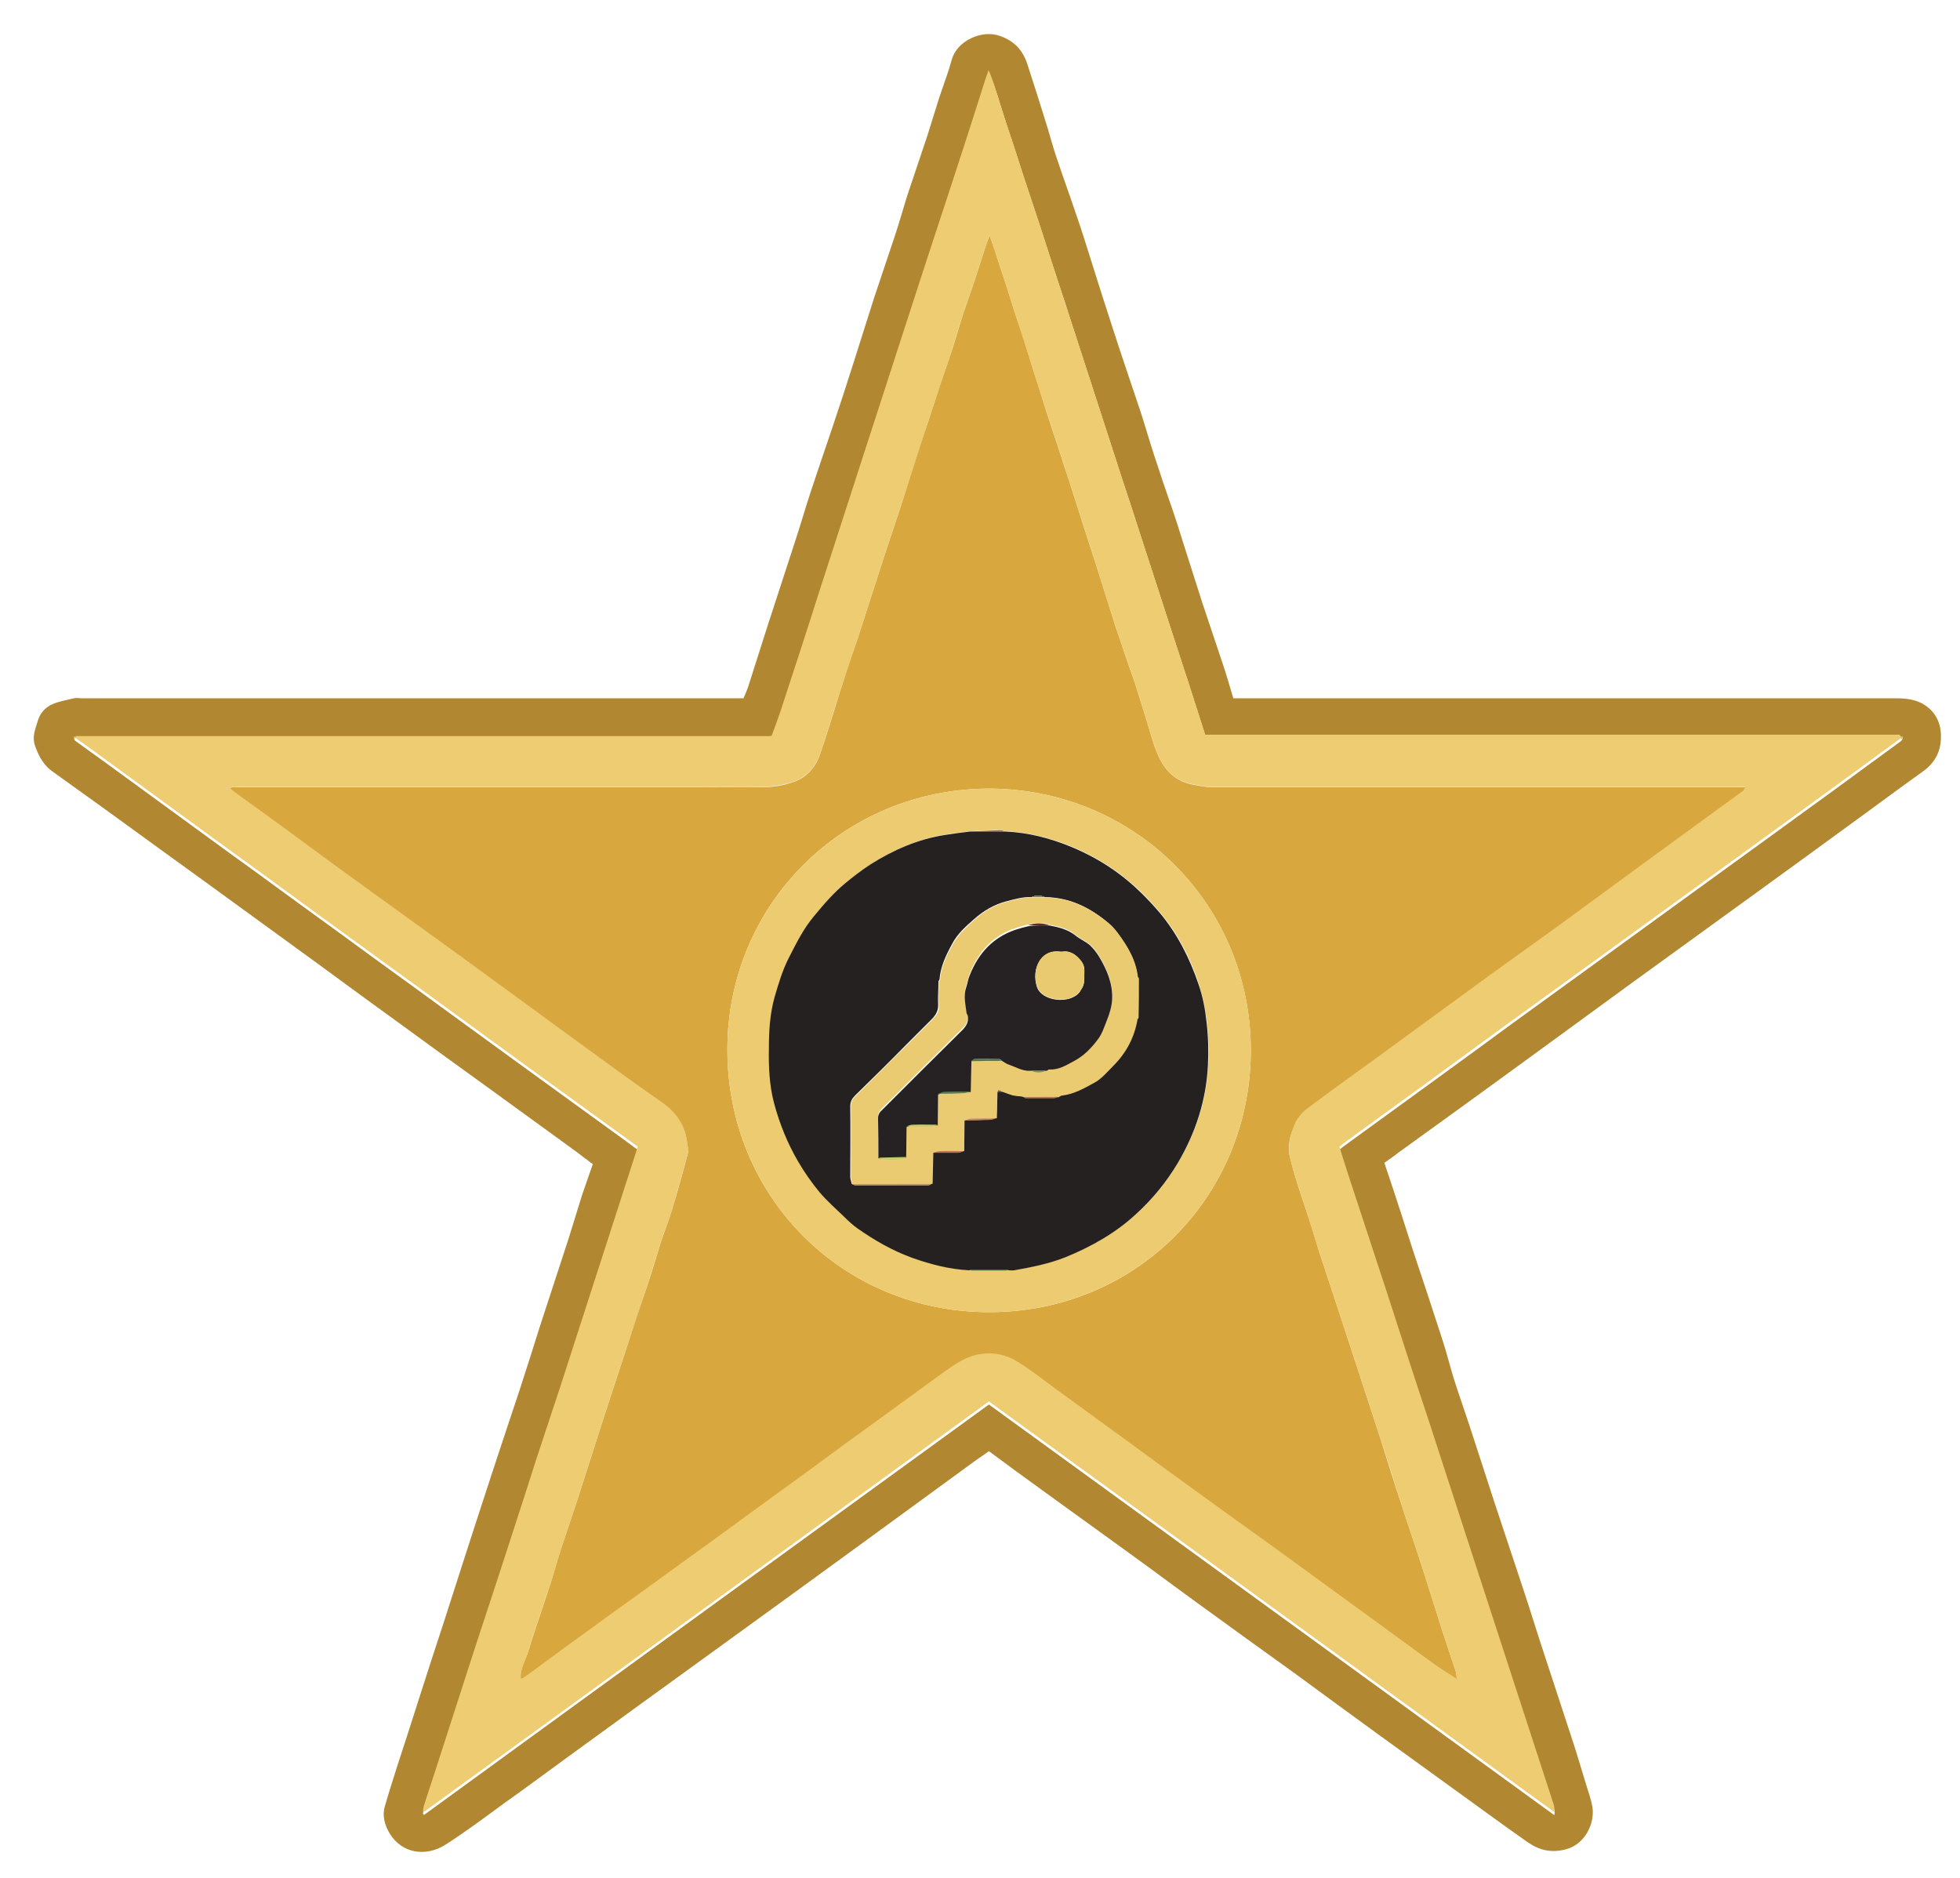 <svg enable-background="new 0 0 571 547" viewBox="0 0 571 547" xmlns="http://www.w3.org/2000/svg"><path d="m403.3 338.7c1.7 5 3.3 9.9 4.9 14.8 1.2 3.7 2.4 7.5 3.6 11.2 2.8 8.4 5.6 16.8 8.3 25.2 1.3 3.9 2.3 8 3.5 11.9 1.7 5.3 3.6 10.6 5.3 15.9 2.2 6.7 4.4 13.5 6.6 20.3 2.8 8.5 5.7 17.1 8.5 25.6 2 6 3.8 12 5.8 18 2.7 8.3 5.5 16.7 8.2 25 1.4 4.2 2.6 8.4 3.9 12.6.7 2.4 1.6 4.7 2 7.1.8 4.7-2.1 10.8-7.5 12.3-4.3 1.2-7.8.4-11.2-1.9-4.1-2.9-8.2-5.8-12.3-8.8-10.5-7.6-21-15.2-31.5-22.8-8-5.8-15.9-11.6-23.8-17.4-9.6-6.9-19.2-13.8-28.8-20.8-4.7-3.4-9.3-6.8-13.9-10.2-12.9-9.4-25.9-18.7-38.8-28.1-2.6-1.9-5.3-3.9-8-5.9-1.3.9-2.4 1.7-3.6 2.5-11.1 8.1-22.2 16.2-33.3 24.3-14.3 10.4-28.7 20.9-43.1 31.3-14 10.1-28 20.3-41.9 30.4-6.5 4.7-12.9 9.5-19.4 14.1-5.6 4.1-11.2 8.3-17 12-5.6 3.6-12.7 2.7-16.3-3.3-1.4-2.3-2.2-5.1-1.4-7.8 1.1-3.9 2.4-7.8 3.6-11.7.9-2.9 1.9-5.7 2.8-8.6 3.5-10.9 7-21.9 10.6-32.8 2.5-7.7 4.9-15.3 7.4-23 2.4-7.3 4.7-14.6 7.1-21.8 2.6-8 5.3-15.9 7.9-23.8 2-6.1 3.9-12.2 5.8-18.2 2.8-8.6 5.6-17.1 8.4-25.7 1.3-4.1 2.5-8.2 3.8-12.3 1-3 2.1-6 3.2-9.2-1.6-1.2-3.3-2.5-4.9-3.7-8-5.8-16-11.6-24.1-17.5-10-7.2-19.9-14.4-29.9-21.7-7.1-5.1-14.1-10.3-21.1-15.4-15.3-11.1-30.6-22.3-46-33.4-10.4-7.6-20.8-15.1-31.3-22.6-2.6-1.8-4-4.3-5.1-7.3-1.1-2.9 0-5.1.7-7.5.6-2.2 2.2-4 4.3-4.9 1.9-.8 4.1-1.2 6.2-1.7.8-.2 1.6 0 2.4 0h189.4 3.3c.5-1.2 1-2.3 1.4-3.5 2-6.2 3.9-12.3 5.9-18.5 2.5-7.7 5-15.3 7.5-23 1.6-4.8 3-9.7 4.6-14.6 2.1-6.4 4.3-12.8 6.5-19.3s4.3-13 6.4-19.6c1.9-6 3.8-12 5.7-18 2-6 4-11.9 6-17.9 1.3-3.9 2.4-7.8 3.6-11.7 2-6 4-12 6-17.9 1.2-3.7 2.3-7.5 3.5-11.2 1.2-3.6 2.6-7.2 3.6-10.9 1.5-5.4 8.8-8.8 14.1-6.8 4.2 1.5 6.6 4.2 7.9 8.2 2 6.2 4 12.4 5.9 18.6.9 3 1.7 6 2.7 8.9 1.9 5.7 4 11.4 5.9 17.1 1.5 4.3 2.8 8.6 4.2 13 2 6.4 4 12.7 6.1 19.1 2.6 8.1 5.4 16.2 8.1 24.3 1.4 4.2 2.6 8.6 4 12.8 1.8 5.5 3.6 10.9 5.5 16.3 1 2.9 1.9 5.8 2.8 8.7 2 6.2 3.9 12.3 5.9 18.5 1.9 5.8 3.9 11.5 5.8 17.3 1.1 3.3 2.1 6.7 3.1 10.1h3 190.3c2.9 0 5.8.4 8.2 2 4 2.7 5.1 6.8 4.5 11.3-.5 3.4-2.3 6-5.1 8-7.3 5.2-14.5 10.6-21.7 15.8-8.9 6.5-17.8 13-26.8 19.5-12.1 8.8-24.2 17.5-36.3 26.3-10.6 7.7-21.2 15.5-31.8 23.2-12.1 8.8-24.2 17.6-36.3 26.3-1.2 1-2.5 1.8-4 2.9zm150.2-124.3c-1.1 0-2.2 0-3.4 0-65.3 0-130.6 0-195.8 0-1 0-2 0-3.1 0-1.7-5.2-3.2-10.1-4.8-15-1.6-5-3.3-10-4.9-15-1.6-4.9-3.2-9.9-4.8-14.8s-3.2-9.9-4.8-14.8c-1.6-5-3.2-10-4.9-15-1.6-4.9-3.2-9.9-4.8-14.8s-3.2-9.9-4.8-14.8-3.2-9.9-4.8-14.8c-1.6-5-3.2-10-4.9-15-1.6-4.9-3.2-9.9-4.8-14.8s-3.3-9.9-4.9-14.8c-1.6-5-3.2-10-4.9-15-1.6-4.8-2.9-9.8-5-15-.5 1.3-.7 1.9-.9 2.6-3.2 9.7-6.3 19.4-9.4 29.2-4.9 15.1-9.8 30.2-14.8 45.3-3.9 11.9-7.8 23.8-11.6 35.8-4.1 12.7-8.2 25.4-12.3 38-3.9 11.9-7.7 23.9-11.6 35.8-.8 2.4-1.7 4.8-2.6 7.2-.2 0-.3 0-.5.1-1 0-1.9 0-2.9 0-65.4 0-130.9 0-196.3 0-1 0-1.9 0-2.9 0-.3.1-.5.1-.8.2.1.2.2.5.3.7 3.1 2.2 6.2 4.5 9.3 6.7l28.8 21c6.8 5 13.7 9.9 20.5 14.9 8.3 6.1 16.7 12.1 25 18.2 6.8 5 13.7 9.9 20.5 14.9 8.2 6 16.4 11.9 24.6 17.9 10.5 7.6 21.1 15.3 31.6 22.9 1.3.9 2.5 1.9 3.7 2.7-3.4 10.5-6.7 20.8-10 31-4.2 13-8.4 26-12.6 39-1.9 5.8-3.9 11.7-5.8 17.5-2.1 6.6-4.2 13.2-6.4 19.8-4.3 13.1-8.6 26.1-12.8 39.2-2.7 8.3-5.4 16.7-8.1 25.1-2.2 6.7-4.4 13.4-6.5 20-.2.6-.3 1.2-.4 1.9.1.1.3.1.4.2 54.8-39.9 109.7-79.7 164.5-119.5 55.1 40 109.9 79.8 164.7 119.6.2-.9.1-1.6-.2-2.3-3.9-12.1-7.8-24.1-11.8-36.2-4.2-12.9-8.4-25.8-12.6-38.7-4-12.3-8-24.6-12-36.9-4-12.4-8-24.8-12.1-37.1-3.7-11.5-7.5-22.9-11.3-34.4-.9-2.7-1.7-5.4-2.6-8.2.8-.7 1.5-1.2 2.2-1.7 8.4-6.1 16.8-12.2 25.2-18.3 7.7-5.6 15.4-11.2 23-16.8 7.5-5.4 15-10.9 22.5-16.3 8.3-6 16.5-12 24.8-18 6.9-5 13.8-10 20.7-15 8.4-6.1 16.8-12.2 25.2-18.3 6.7-4.9 13.4-9.8 20.1-14.7.9-1.3.3-1.3-.4-1.4z" fill="#b18831"/><path d="m22.2 214.4h2.9 196.3 2.9c.2 0 .3 0 .5-.1.9-2.4 1.8-4.8 2.6-7.2 3.9-11.9 7.8-23.8 11.6-35.8 4.1-12.7 8.2-25.4 12.3-38 3.9-11.9 7.7-23.8 11.6-35.8 4.9-15.1 9.8-30.2 14.8-45.3 3.2-9.7 6.3-19.4 9.4-29.2.2-.7.5-1.3.9-2.6 2.1 5.2 3.4 10.2 5 15 1.7 5 3.3 10 4.9 15 1.6 4.9 3.3 9.9 4.9 14.8s3.2 9.9 4.8 14.8c1.6 5 3.2 10 4.9 15 1.6 4.9 3.2 9.9 4.8 14.8s3.2 9.9 4.8 14.8 3.2 9.9 4.8 14.8c1.6 5 3.2 10 4.9 15 1.6 4.9 3.2 9.9 4.8 14.8s3.2 9.9 4.8 14.8c1.6 5 3.3 10 4.9 15 1.6 4.9 3.2 9.9 4.8 15h3.1 195.8 3.4c.2.3.3.6.5.9-6.7 4.9-13.4 9.8-20.1 14.7-8.4 6.1-16.8 12.2-25.2 18.3-6.9 5-13.8 10-20.7 15-8.3 6-16.5 12-24.8 18-7.5 5.4-15 10.9-22.5 16.3-7.7 5.6-15.4 11.2-23 16.8-8.4 6.1-16.8 12.2-25.2 18.3-.7.5-1.4 1.1-2.2 1.7.9 2.8 1.7 5.5 2.6 8.2 3.8 11.5 7.5 22.9 11.3 34.4 4 12.4 8 24.8 12.1 37.1 4 12.3 8 24.6 12 36.9 4.2 12.9 8.4 25.8 12.6 38.7 3.9 12.1 7.9 24.1 11.8 36.2.2.6.3 1.3.2 2.3-54.8-39.8-109.6-79.6-164.7-119.6-54.8 39.8-109.6 79.7-164.5 119.5-.1-.1-.3-.1-.4-.2.1-.6.2-1.3.4-1.9 2.2-6.7 4.4-13.4 6.5-20 2.7-8.4 5.4-16.7 8.1-25.1 4.3-13.1 8.6-26.1 12.8-39.2 2.2-6.6 4.2-13.2 6.4-19.8 1.9-5.8 3.9-11.7 5.8-17.5l12.6-39c3.3-10.3 6.6-20.5 10-31-1.2-.9-2.5-1.8-3.7-2.7-10.5-7.6-21.1-15.3-31.6-22.9-8.2-6-16.4-11.9-24.6-17.9-6.8-5-13.7-9.9-20.5-14.9-8.3-6-16.7-12.1-25-18.2-6.8-5-13.7-9.9-20.5-14.9-9.6-7-19.2-14-28.8-21-3.1-2.3-6.2-4.5-9.3-6.7 0 .2.2-.1.4-.4zm402.2 274.5.2.2c-.1 0-.1-.1-.2-.2-.1-.7-.1-1.5-.3-2.1-1.3-3.9-2.6-7.8-3.9-11.8-1.9-6-3.8-12-5.7-18-2-6.3-4.2-12.5-6.2-18.8-2.1-6.4-4-12.8-6.1-19.1-2.2-6.7-4.4-13.5-6.6-20.2-2.8-8.6-5.7-17.3-8.5-25.9-1-3-2-6.1-3-9.1-1.3-3.9-2.4-7.9-3.7-11.8-1.7-5-3.4-9.9-4.6-15.1-.8-3.6.2-6.8 1.5-9.9.7-1.6 2-3.1 3.4-4.2 6.5-4.9 13.1-9.6 19.7-14.4 11-8 22-16.1 33-24.1 7-5.1 14.1-10.1 21.1-15.2 8.1-5.9 16.2-11.9 24.3-17.8l28.8-21c.3-.2.5-.7.9-1.2-1.2 0-2.1 0-2.9 0-50.7 0-101.4 0-152.2 0-2.1 0-4.1-.4-6.1-.8-5.2-1-8.2-4.4-10.1-8.9-1.3-3.1-2.1-6.3-3.1-9.5-1.2-3.7-2.3-7.5-3.5-11.2-1.8-5.4-3.8-10.8-5.6-16.3-1.9-5.9-3.7-11.8-5.6-17.8-1.6-5.1-3.3-10.2-4.9-15.2-1-3-1.9-6.1-2.9-9.1-1.1-3.5-2.3-7-3.4-10.4-1.3-4.1-2.7-8.2-4-12.2-1.1-3.3-2.1-6.5-3.1-9.8-2-6.1-4-12.3-5.9-18.4-1.4-4.2-2.7-8.5-4.1-12.7-.9-2.6-1.7-5.2-2.8-8.4-.5 1.3-.8 1.9-1 2.7-1.2 3.7-2.4 7.4-3.6 11.1-1 3-2.1 6-3.1 9-1.3 4.2-2.6 8.4-3.9 12.5-1.9 5.9-3.9 11.8-5.9 17.7-2.6 8-5.1 16.1-7.8 24.1-2 6.3-4.2 12.5-6.2 18.8-2.3 7.1-4.6 14.3-6.9 21.4-1.7 5.3-3.5 10.6-5.3 15.9-2 6.1-3.7 12.2-5.8 18.2-1.4 3.9-4.2 6.8-8.3 8-2.7.8-5.6 1.3-8.5 1.3-6.5-.1-13 0-19.4 0-44.3 0-88.6 0-133 0-.8 0-1.7-.2-2.6.3.5.4.8.8 1.2 1 4.8 3.5 9.7 7 14.5 10.5 7.5 5.4 14.9 10.9 22.4 16.4 9.5 6.9 19 13.7 28.5 20.6 11 8 22 16.1 33 24.1 8.8 6.4 17.5 12.7 26.4 19 4.2 2.9 6.7 6.7 7.2 11.8.1.9.5 1.8.3 2.6-1.5 5.7-3.1 11.3-4.8 17-.9 3-2.1 6-3.1 9-1.3 4.2-2.6 8.4-3.9 12.5-1.9 5.9-3.9 11.8-5.9 17.7-2.3 7-4.6 14.1-6.9 21.1-2.6 8.1-5.2 16.2-7.8 24.3-1.4 4.3-2.9 8.6-4.3 12.9-1.2 3.9-2.3 7.8-3.6 11.7-2.1 6.6-4.5 13.1-6.5 19.8-.7 2.4-2.2 4.7-2 7.3-.1.1-.1.1-.2.2.1-.1.2-.1.2-.2.3-.1.6-.1.9-.3 3.7-2.7 7.5-5.5 11.2-8.2 5.6-4.1 11.2-8.2 16.8-12.2 6-4.3 12-8.7 18-13 6.7-4.9 13.4-9.8 20.1-14.6 5.7-4.2 11.5-8.3 17.2-12.5 6.9-5 13.8-10 20.7-15.1 6.1-4.5 12.2-8.9 18.4-13.4 3.3-2.4 6.5-4.7 10.8-5.3 3.9-.6 7.4.2 10.5 2.1 3.9 2.4 7.6 5.3 11.3 8 5.5 4 11.1 8 16.6 12.1 5.7 4.1 11.3 8.3 17 12.4 5.9 4.3 11.9 8.6 17.8 12.9 6.2 4.5 12.4 9 18.6 13.4 5.1 3.7 10.1 7.4 15.2 11.1 8.6 6.2 17.1 12.5 25.7 18.7 1.8 1.5 3.9 2.7 5.9 4z" fill="#edcc72"/><g fill="#d3be65"><path d="m554 215.3c-.2-.3-.3-.6-.5-.9.7.1 1.3.1.5.9z"/><path d="m22.2 214.4c-.2.3-.3.6-.5.9-.1-.2-.2-.5-.3-.7.2 0 .5-.1.8-.2z"/><path d="m224.7 214.4c-.2 0-.3 0-.5.1.2-.1.4-.1.5-.1z"/></g><path d="m151.7 488.9c-.2-2.7 1.2-4.9 2-7.3 2-6.6 4.4-13.2 6.5-19.8 1.3-3.9 2.3-7.8 3.6-11.7 1.4-4.3 2.9-8.6 4.3-12.9 2.6-8.1 5.2-16.2 7.8-24.3 2.3-7 4.6-14.1 6.9-21.1 1.9-5.9 3.9-11.8 5.9-17.7 1.4-4.2 2.6-8.4 3.9-12.5 1-3 2.2-6 3.1-9 1.7-5.6 3.3-11.3 4.8-17 .2-.8-.2-1.7-.3-2.6-.5-5.1-3.1-8.9-7.2-11.8-8.9-6.2-17.6-12.6-26.4-19-11-8-22-16.1-33-24.1-9.5-6.9-19-13.7-28.5-20.6-7.5-5.4-14.9-10.9-22.4-16.4-4.8-3.5-9.7-7-14.5-10.5-.4-.3-.7-.6-1.2-1 .9-.6 1.8-.3 2.6-.3h133c6.5 0 13-.1 19.4 0 2.9 0 5.7-.4 8.5-1.3 4.1-1.2 6.9-4.1 8.3-8 2.1-6 3.9-12.1 5.8-18.2 1.7-5.3 3.5-10.6 5.3-15.9 2.3-7.1 4.6-14.3 6.9-21.4 2-6.3 4.2-12.5 6.2-18.8 2.6-8 5.1-16.1 7.8-24.1 1.9-5.9 3.9-11.8 5.9-17.7 1.4-4.2 2.6-8.4 3.9-12.5 1-3 2.1-6 3.1-9 1.2-3.7 2.4-7.4 3.6-11.1.2-.7.5-1.4 1-2.7 1.1 3.2 2 5.8 2.8 8.4 1.4 4.2 2.8 8.5 4.1 12.7 2 6.1 4 12.3 5.9 18.4 1 3.3 2.1 6.5 3.1 9.8 1.3 4.1 2.7 8.2 4 12.2 1.1 3.5 2.3 7 3.4 10.4 1 3 1.9 6.1 2.9 9.1 1.6 5.1 3.3 10.2 4.9 15.2 1.9 5.9 3.7 11.9 5.6 17.8 1.8 5.4 3.7 10.8 5.6 16.3 1.2 3.7 2.3 7.5 3.5 11.2 1 3.2 1.8 6.5 3.1 9.5 1.9 4.5 5 7.9 10.1 8.9 2 .4 4 .8 6.1.8h152.2 2.9c-.4.5-.5 1-.9 1.2-9.6 7-19.2 14-28.8 21-8.1 5.9-16.2 11.9-24.3 17.8-7 5.1-14.1 10.1-21.1 15.2-11 8-22 16.1-33 24.1-6.6 4.8-13.2 9.5-19.7 14.4-1.4 1.1-2.7 2.6-3.4 4.2-1.3 3.1-2.4 6.3-1.5 9.9 1.2 5.1 2.9 10.1 4.6 15.1 1.3 3.9 2.5 7.9 3.7 11.8 1 3 2 6.1 3 9.1 2.8 8.6 5.7 17.3 8.5 25.9 2.2 6.7 4.4 13.5 6.6 20.2 2 6.4 4 12.8 6.1 19.1 2 6.3 4.2 12.5 6.2 18.8 1.9 6 3.8 12 5.7 18 1.3 3.9 2.6 7.9 3.9 11.8.2.7.2 1.4.3 2.1-2-1.3-4-2.5-6-3.9-8.6-6.2-17.1-12.5-25.7-18.7-5.1-3.7-10.1-7.4-15.2-11.1-6.2-4.5-12.4-9-18.6-13.4-5.9-4.3-11.9-8.6-17.8-12.9-5.7-4.1-11.3-8.3-17-12.4-5.5-4-11.1-8.1-16.6-12.1-3.7-2.7-7.3-5.6-11.3-8-3.1-1.9-6.6-2.7-10.5-2.1-4.3.6-7.5 3-10.8 5.3-6.1 4.4-12.2 8.9-18.4 13.4-6.9 5-13.8 10-20.7 15.1-5.7 4.2-11.5 8.3-17.2 12.5-6.7 4.9-13.4 9.8-20.1 14.6-6 4.4-12 8.7-18 13-5.6 4.1-11.2 8.1-16.8 12.2-3.7 2.7-7.4 5.5-11.2 8.2-.1.1-.4.1-.8.2zm136.6-259.2c-42.7 0-76.4 33.8-76.4 76 0 42.9 33.4 76.2 75.7 76.5 43.2.3 76.7-33.6 76.8-76.2 0-42.5-33.7-76.1-76.1-76.3z" fill="#d8a73d"/><path d="m151.8 488.9c-.1.1-.2.1-.2.2 0 0 .1-.1.2-.2-.1 0 0 0 0 0z" fill="#d8a73d"/><path d="m424.4 488.9.2.2c-.1 0-.1-.1-.2-.2z" fill="#d8a73d"/><path d="m288.3 229.7c42.4.2 76.2 33.8 76.1 76.3-.1 42.6-33.5 76.4-76.8 76.2-42.3-.3-75.7-33.6-75.7-76.5 0-42.2 33.7-76 76.4-76zm5.6 140.2c.6 0 1.1.1 1.7 0 5.1-.9 10.1-1.9 14.9-3.8 7.6-3.1 14.6-7.1 20.7-12.7 4.7-4.3 8.7-9.2 12-14.7 5.2-8.8 8.3-18.2 8.8-28.5.2-4.2.1-8.4-.4-12.6-.4-3.7-1.2-7.3-2.3-10.9-2.5-7.7-6.1-14.7-11.4-21-3.5-4.2-7.3-7.9-11.7-11.2s-9.1-5.9-14.2-8c-6.1-2.5-12.4-4-19-4.4-.6-.1-1.2-.4-1.8-.4-2.8.1-5.6.3-8.4.4-2.4.3-4.9.6-7.3 1-7.8 1.2-14.9 4.3-21.6 8.5-2.6 1.7-5.1 3.6-7.5 5.6-3.5 2.8-6.3 6.2-9.1 9.6-3.1 3.8-5.3 8-7.4 12.3-1.8 3.5-3 7.3-4 11.1-1.4 4.9-1.7 9.9-1.7 14.9 0 5.4.2 10.8 1.5 16.1 1.6 6 3.8 11.7 7 17 1.8 3.1 3.9 6.1 6.2 8.9 2.2 2.6 4.8 4.9 7.2 7.2 1.2 1.2 2.5 2.4 3.9 3.4 5 3.4 10.3 6.5 16 8.6 5.3 1.9 10.7 3.3 16.4 3.6.4.1.7.4 1.1.4h9.4c.3 0 .6-.3 1-.4z" fill="#eccb71"/><path d="m292.9 242.2c6.6.3 12.9 1.9 19 4.4 5.1 2.1 9.8 4.7 14.2 8s8.2 7.1 11.7 11.2c5.2 6.2 8.8 13.3 11.4 21 1.2 3.5 1.9 7.1 2.3 10.9.5 4.2.6 8.4.4 12.6-.5 10.2-3.6 19.7-8.8 28.5-3.3 5.5-7.3 10.4-12 14.7-6 5.6-13.1 9.6-20.7 12.7-4.8 1.9-9.8 2.9-14.9 3.8-.5.1-1.1 0-1.7 0-3.9 0-7.7 0-11.6 0-5.6-.3-11-1.7-16.4-3.6-5.8-2.1-11-5.1-16-8.6-1.4-1-2.7-2.2-3.9-3.4-2.5-2.4-5-4.6-7.2-7.2-2.3-2.8-4.4-5.8-6.2-8.9-3.1-5.3-5.4-11-7-17-1.4-5.3-1.6-10.7-1.5-16.1 0-5 .3-10 1.7-14.9 1.1-3.8 2.2-7.5 4-11.1 2.2-4.3 4.3-8.6 7.4-12.3 2.8-3.4 5.7-6.8 9.1-9.6 2.4-2 4.9-3.9 7.5-5.6 6.7-4.2 13.8-7.3 21.6-8.5 2.4-.4 4.9-.7 7.3-1 3.5-.1 6.9 0 10.3 0zm38.6 54.2c0-3.8 0-7.7.1-11.5-.1-.2-.2-.3-.3-.5-.3-3.6-1.8-6.8-3.8-9.8-1.3-2.1-2.8-4.2-4.7-5.8-5.3-4.5-11.2-7.4-18.4-7.5-1.3-.6-2.6-.6-3.9 0-2.5-.1-4.9.6-7.2 1.2-3.6.9-6.8 2.8-9.5 5.2-2.4 2.1-4.9 4.3-6.4 7.2-1.8 3.3-3.4 6.6-3.7 10.4-.1.2-.2.3-.3.5 0 2.2-.2 4.5-.1 6.7.1 1.8-.6 3-1.7 4.2-2.5 2.5-5.1 5.1-7.6 7.6-4.9 5-9.9 9.9-14.9 14.8-.9.9-1.4 1.8-1.4 3.1.1 6.9 0 13.7 0 20.6 0 .7.3 1.3.4 2 .4.2.8.4 1.3.4h20.9c.4 0 .8-.3 1.2-.5.1-3 .1-6 .2-9h7.4c.6 0 1.1-.3 1.7-.5 0-3 .1-6 .1-8.9 2.4 0 4.9-.1 7.3-.2.7 0 1.4-.3 2.1-.5.1-2.5.1-5.1.2-7.6h1.7c1 .3 1.9.6 2.9 1 .8.1 1.7.2 2.5.3.1 0 .3.1.4.1.3.1.5.4.8.4h8.3c.3 0 .7-.3 1-.4.4-.2.7-.4 1.1-.5 3.4-.4 6.2-2 9.1-3.6 2.3-1.2 3.9-3.2 5.7-5 3.9-3.8 6.2-8.3 7.1-13.6.2 0 .3-.1.4-.3z" fill="#252121"/><path d="m282.3 369.9h11.6c-.4.1-.7.4-1.1.4-3.1 0-6.3 0-9.4 0-.4 0-.7-.3-1.1-.4z" fill="#a5b768"/><path d="m292.9 242.2c-3.4 0-6.8 0-10.1 0 2.8-.1 5.6-.3 8.4-.4.5-.1 1.1.2 1.7.4z" fill="#a36340"/><path d="m298.1 319.5c-.1-.1-.2-.1-.4-.1-.8-.1-1.7-.2-2.5-.3-1-.3-1.9-.6-2.9-1-.5-.2-.9-.4-1.4-.6 0 0-.2.4-.3.6-.1 2.5-.1 5.1-.2 7.6-2.5 0-5.1 0-7.6.1-.6 0-1.2.4-1.8.6 0 3-.1 6-.1 8.9-2.4 0-4.8 0-7.1 0-.7 0-1.3.3-1.9.5-.1 3-.1 6-.2 9-7.8 0-15.6.1-23.4.1-.1-.7-.4-1.3-.4-2 0-6.9 0-13.7 0-20.6 0-1.3.4-2.2 1.4-3.1 5-4.9 9.9-9.9 14.9-14.8l7.6-7.6c1.2-1.2 1.9-2.4 1.7-4.2-.2-2.2 0-4.5.1-6.7.1-.2.2-.3.3-.5.2-3.8 1.9-7.1 3.7-10.4 1.6-2.9 4.1-5.1 6.4-7.2 2.7-2.4 5.9-4.3 9.5-5.2 2.4-.6 4.7-1.3 7.2-1.2h3.9c7.1.1 13.1 3.1 18.4 7.5 1.9 1.6 3.3 3.7 4.7 5.8 1.9 3 3.4 6.2 3.8 9.8.1.2.2.3.3.5 0 3.8 0 7.7-.1 11.5-.1.1-.2.3-.3.4-.9 5.3-3.3 9.8-7.1 13.6-1.8 1.8-3.4 3.8-5.7 5-2.9 1.6-5.8 3.2-9.1 3.6-.4 0-.7.3-1.1.5-3.5-.1-6.9-.1-10.3-.1zm-24.9 8.1c0-3 .1-6 .1-9 2.5 0 5-.1 7.5-.2.6 0 1.3-.3 1.9-.5.1-3 .1-6 .2-9 3 0 6-.1 9-.1.7.4 1.3.9 2 1.1 2 .7 3.9 1.9 6.2 1.8 1.6.7 3.2.7 4.8 0 .3-.2.6-.5.8-.4 2.8.2 5-1.3 7.3-2.5 2.8-1.5 4.9-3.7 6.8-6.2 1.3-1.7 1.9-3.8 2.7-5.7.8-2 1.4-4 1.5-6.1.2-4.6-1.5-8.6-3.9-12.5-.7-1.2-1.6-2.4-2.6-3.2-1.3-1.1-3-1.8-4.3-2.9-2.1-1.8-4.7-2.3-7.3-2.8-2.1-.8-4.3-.7-6.4-.1-1.2.3-2.4.6-3.6 1-6.7 2.2-10.9 6.9-13.4 13.3-.4 1.1-.6 2.3-1 3.4-.9 2.6-.1 5.2.1 7.7.1.2.2.3.3.5.4 1.8-.3 3.1-1.6 4.4-7.8 7.7-15.5 15.4-23.3 23.2-.7.7-1.2 1.3-1.2 2.4.1 3.9.1 7.8.1 11.7 2.6.9 5.2.5 7.8.2.1 0 .2-.3.2-.4 0-3 .1-6 .1-8.9h7.1c.8.3 1.4 0 2.1-.2z" fill="#ebcb71"/><path d="m248.2 344.9c7.8 0 15.6-.1 23.4-.1-.4.2-.8.5-1.2.5-7 0-14 0-20.9 0-.5.1-.9-.2-1.3-.4z" fill="#c39056"/><path d="m298.1 319.5h10.1c-.3.2-.7.4-1 .4-2.8 0-5.5 0-8.3 0-.3 0-.5-.2-.8-.4z" fill="#b9774a"/><path d="m281 326.4c.6-.2 1.2-.6 1.8-.6 2.5-.1 5.1 0 7.6-.1-.7.2-1.4.5-2.1.5-2.4.1-4.9.1-7.3.2z" fill="#c48651"/><path d="m271.8 335.8c.6-.2 1.3-.5 1.9-.5 2.4-.1 4.8 0 7.1 0-.6.2-1.1.5-1.7.5-2.4 0-4.9 0-7.3 0z" fill="#b9774a"/><path d="m304.5 261.3c-1.3 0-2.6 0-3.9 0 1.2-.6 2.5-.6 3.9 0z" fill="#688551"/><path d="m290.6 318.1c.1-.2.3-.6.3-.6.5.2.9.4 1.4.6-.6 0-1.1 0-1.7 0z" fill="#6a563b"/><path d="m295.2 319.1c.8.1 1.7.2 2.5.3-.8-.1-1.6-.2-2.5-.3z" fill="#b9774a"/><path d="m331.3 296.9c.1-.1.2-.3.3-.4-.2.1-.3.2-.3.4z" fill="#b9a25e"/><path d="m273.7 285.4c-.1.2-.2.3-.3.5.1-.2.2-.3.3-.5z" fill="#b9a25e"/><path d="m331.6 284.9c-.1-.2-.2-.3-.3-.5.1.2.2.4.3.5z" fill="#b9a25e"/><path d="m305.9 269.6c2.6.5 5.1 1.1 7.3 2.8 1.3 1.1 3 1.8 4.3 2.9 1 .9 1.9 2.1 2.6 3.2 2.3 3.8 4.1 7.9 3.9 12.5-.1 2.1-.7 4.1-1.5 6.1s-1.4 4-2.7 5.7c-1.9 2.5-4 4.7-6.8 6.2-2.3 1.2-4.5 2.7-7.3 2.5-.3 0-.5.3-.8.4-1.6 0-3.2 0-4.8 0-2.3.1-4.2-1.1-6.2-1.8-.7-.2-1.3-.7-2-1.1-.2-.2-.5-.5-.7-.5-2.4 0-4.9-.1-7.3 0-.3 0-.6.4-.9.6-.1 3-.1 6-.2 9-2.5 0-5 0-7.6.1-.6 0-1.2.4-1.9.6 0 3-.1 6-.1 9-2.5 0-4.9 0-7.4 0-.6 0-1.1.3-1.7.5 0 3-.1 6-.1 8.9-2.7.1-5.4.1-8.1.2 0-3.9 0-7.8-.1-11.7 0-1.1.5-1.8 1.2-2.4 7.7-7.7 15.5-15.5 23.3-23.2 1.3-1.3 2-2.6 1.6-4.4-.1-.2-.2-.3-.3-.5-.3-2.6-1-5.1-.1-7.7.4-1.1.5-2.3 1-3.4 2.5-6.4 6.8-11.1 13.4-13.3 1.2-.4 2.4-.7 3.6-1 2.1-.3 4.2-.3 6.4-.2zm3.6 7.6c-.5 0-.7 0-.9 0-2.3-.2-4.3.6-5.6 2.5-1.6 2.4-1.7 5.3-.9 7.8 1.4 4.2 9.6 5.1 12.4 1.5.2-.2.3-.6.5-.8 1.2-1.6.8-3.5.9-5.3.1-1.5-.5-2.6-1.5-3.6-1.4-1.6-3.1-2.4-4.9-2.1z" fill="#262122"/><path d="m273.3 318.6c.6-.2 1.2-.6 1.9-.6 2.5-.1 5 0 7.6-.1-.6.2-1.3.5-1.9.5-2.5.2-5.1.2-7.6.2z" fill="#5d7b4c"/><path d="m282.9 309.1c.3-.2.6-.6.9-.6h7.3c.2 0 .5.3.7.5-2.9 0-5.9 0-8.9.1z" fill="#567449"/><path d="m264.1 328.1c.6-.2 1.1-.5 1.7-.5 2.5-.1 4.9 0 7.4 0-.7.2-1.3.5-2 .5-2.3.1-4.7 0-7.1 0z" fill="#bbcc72"/><path d="m255.9 337.2c2.7-.1 5.4-.1 8.1-.2-.1.1-.1.4-.2.4-2.7.4-5.3.7-7.9-.2z" fill="#bbcc72"/><path d="m305.9 269.6c-2.1 0-4.3 0-6.4-.1 2.1-.7 4.2-.8 6.4.1z" fill="#612a25"/><path d="m300.1 311.8h4.8c-1.6.8-3.2.7-4.8 0z" fill="#758f55"/><path d="m281.6 295c.1.2.2.3.3.5-.1-.2-.2-.4-.3-.5z" fill="#5e5238"/><path d="m309.5 277.2c1.8-.3 3.4.4 4.9 2 1 1.1 1.5 2.2 1.5 3.6-.1 1.8.3 3.7-.9 5.3-.2.3-.3.6-.5.8-2.8 3.6-10.9 2.7-12.4-1.5-.8-2.5-.7-5.5.9-7.8 1.3-1.9 3.3-2.7 5.6-2.5.2.2.4.1.9.1z" fill="#eaca71"/></svg>
